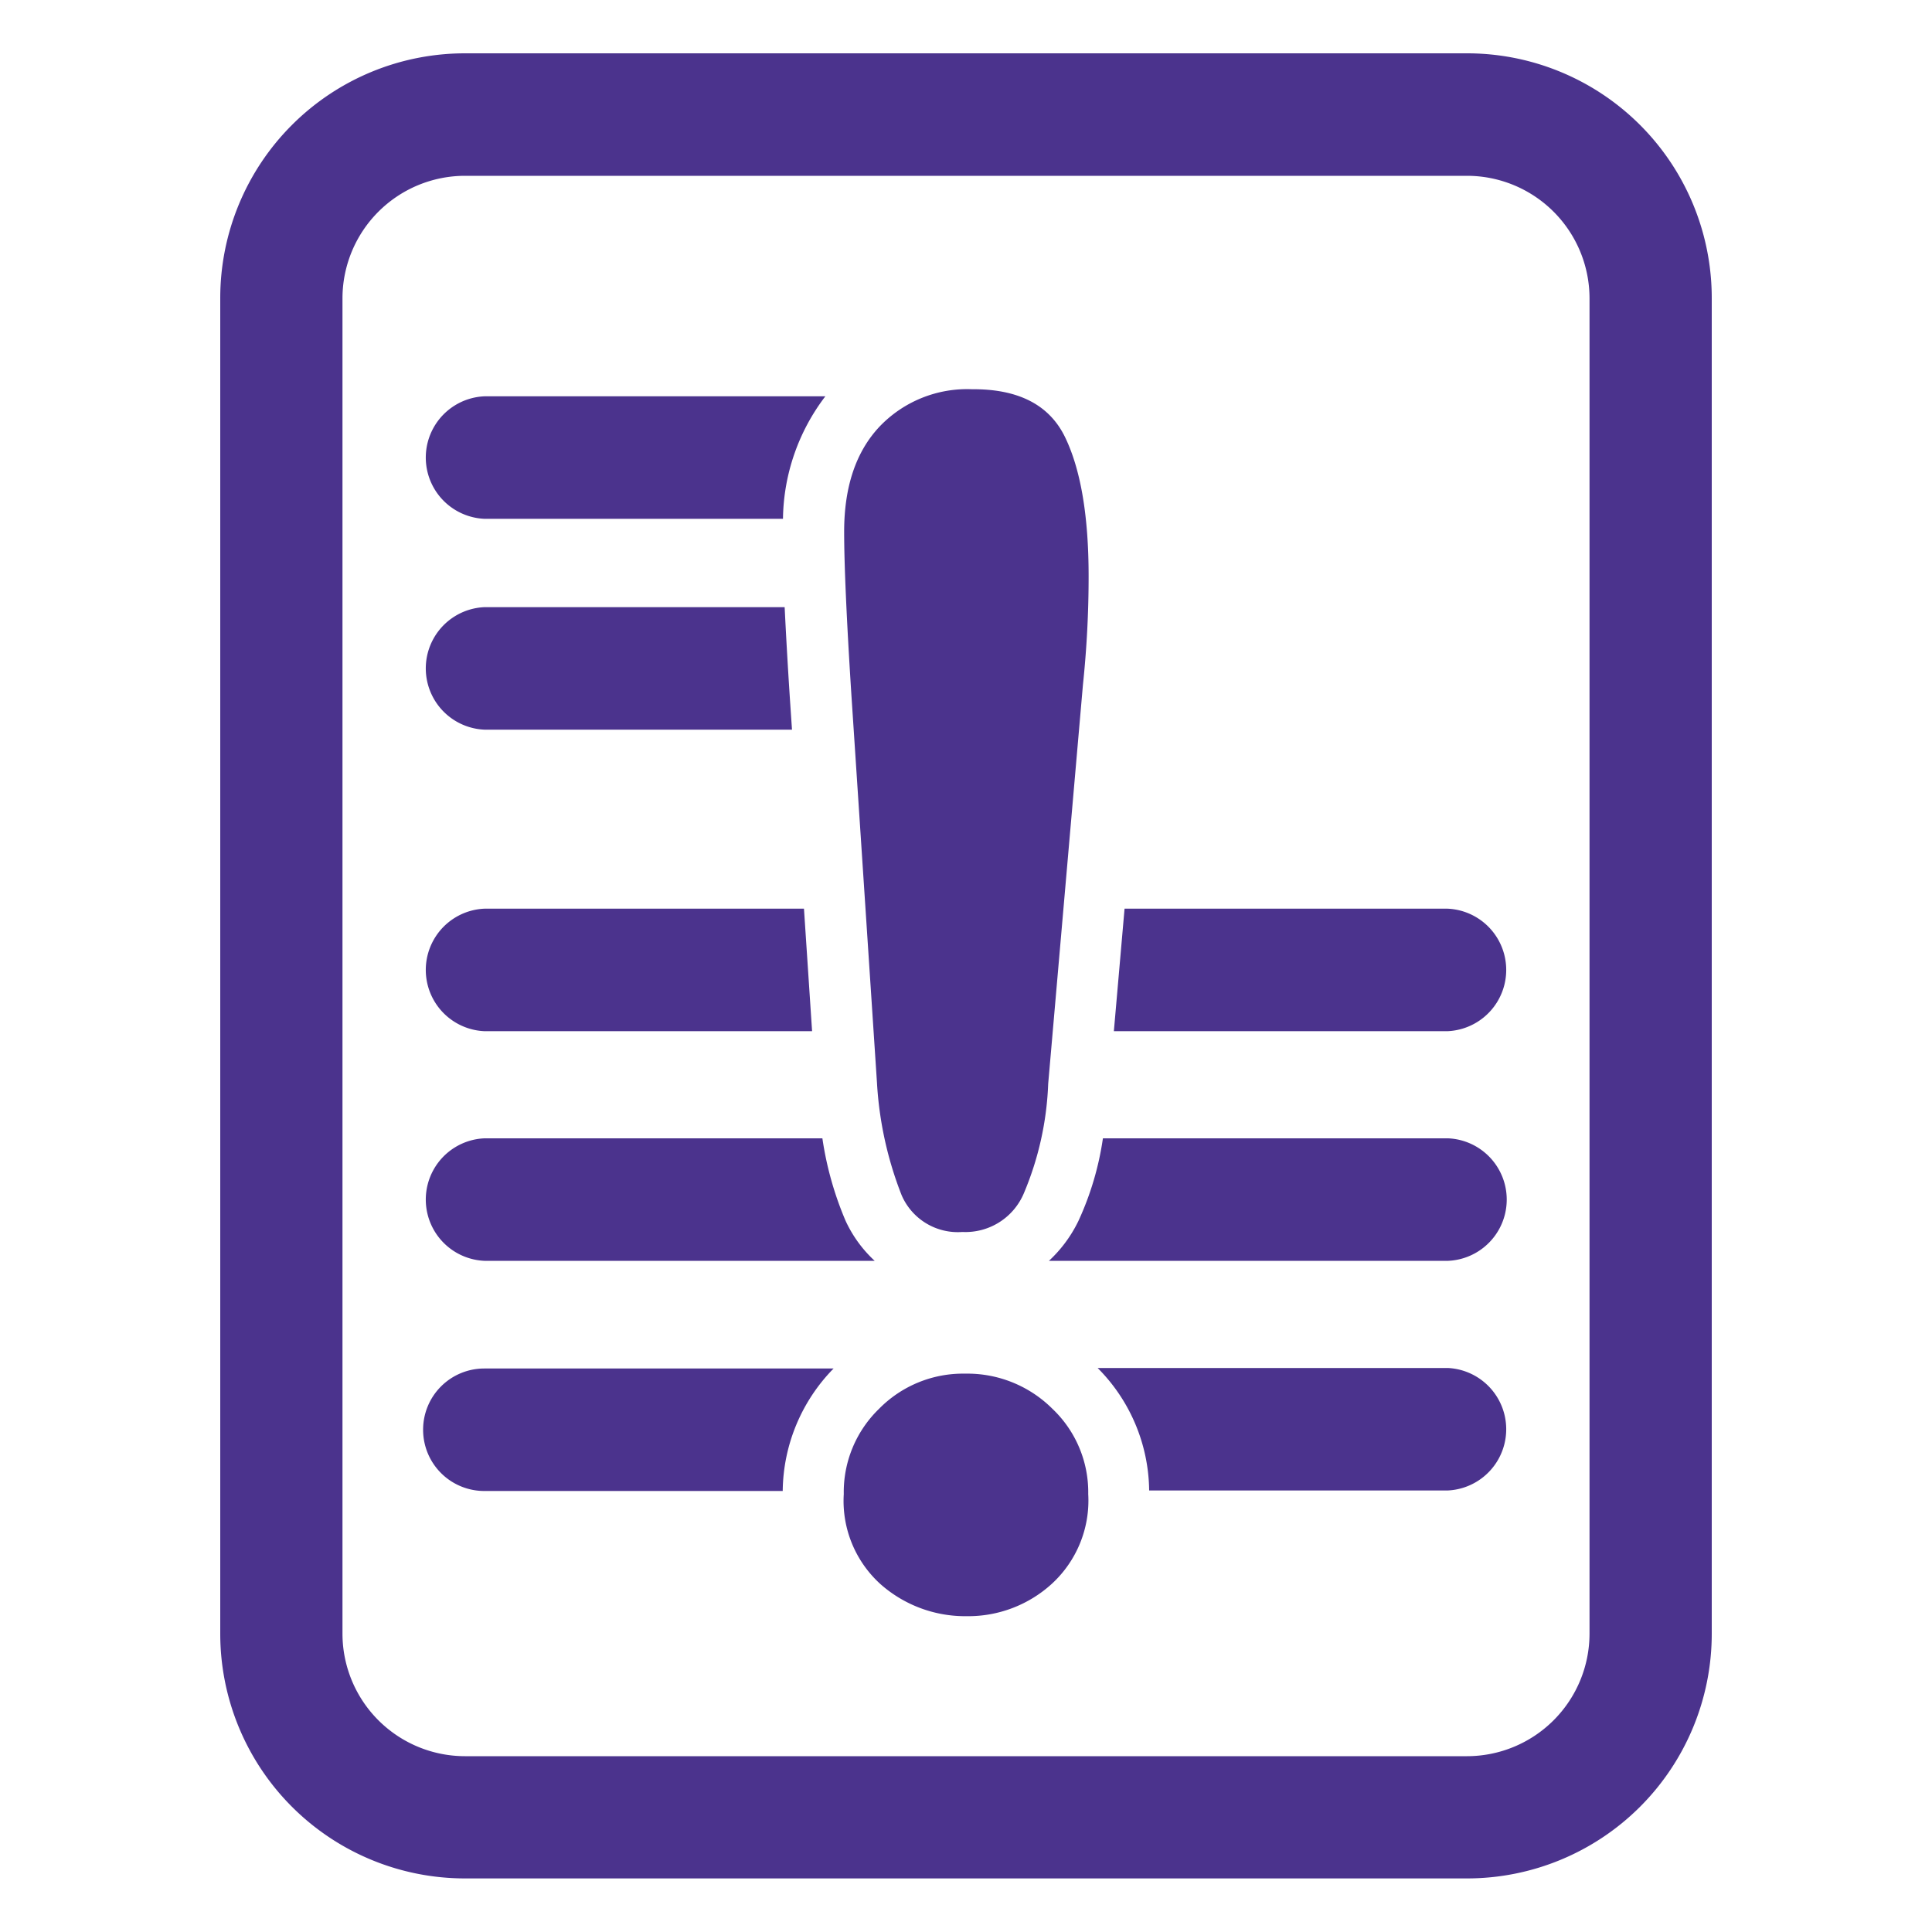 <svg id="Layer_1" data-name="Layer 1" xmlns="http://www.w3.org/2000/svg" viewBox="0 0 150 150"><defs><style>.cls-1{fill:#4b338d;}</style></defs><title>report-effects</title><path class="cls-1" d="M113.9,4.14H36.1a19,19,0,0,0-19,19V126.84a19,19,0,0,0,19,19h77.8a19,19,0,0,0,19-19V23.16A19,19,0,0,0,113.9,4.14Zm9.51,122.7a9.52,9.52,0,0,1-9.51,9.51H36.1a9.52,9.52,0,0,1-9.51-9.51V23.16a9.52,9.52,0,0,1,9.51-9.51h77.8a9.52,9.52,0,0,1,9.51,9.51Z"/><path class="cls-1" d="M37.6,40.28H60.79a16,16,0,0,1,3.29-9.51H37.6a4.76,4.76,0,0,0,0,9.51Z"/><path class="cls-1" d="M37.6,56.65H61.49l-.16-2.37c-.18-2.75-.31-5.11-.41-7.14H37.6a4.76,4.76,0,0,0,0,9.51Z"/><path class="cls-1" d="M112.4,70.55H87.31l-.83,9.51H112.4a4.76,4.76,0,0,0,0-9.51Z"/><path class="cls-1" d="M37.6,80.06H63.05l-.63-9.51H37.6a4.76,4.76,0,0,0,0,9.51Z"/><path class="cls-1" d="M37.6,97.89H67.91a9.82,9.82,0,0,1-2.26-3.11,25.82,25.82,0,0,1-1.8-6.4H37.6a4.76,4.76,0,0,0,0,9.51Z"/><path class="cls-1" d="M112.4,88.38H85.63a23.19,23.19,0,0,1-1.9,6.41,10.38,10.38,0,0,1-2.29,3.1h31a4.76,4.76,0,0,0,0-9.51Z"/><path class="cls-1" d="M112.4,106.21H85.22a13.66,13.66,0,0,1,4,9.51H112.4a4.76,4.76,0,0,0,0-9.51Z"/><path class="cls-1" d="M32.85,111a4.75,4.75,0,0,0,4.75,4.76H60.77a13.78,13.78,0,0,1,3.95-9.51H37.6A4.75,4.75,0,0,0,32.85,111Z"/><path class="cls-1" d="M74.94,106.65a9.14,9.14,0,0,0-6.7,2.74A9,9,0,0,0,65.51,116a8.71,8.71,0,0,0,2.86,7,9.92,9.92,0,0,0,6.69,2.48,9.63,9.63,0,0,0,6.6-2.51A8.78,8.78,0,0,0,84.49,116a8.93,8.93,0,0,0-2.79-6.63A9.35,9.35,0,0,0,74.94,106.65Z"/><path class="cls-1" d="M68.09,84.09A28.23,28.23,0,0,0,70,92.79a4.75,4.75,0,0,0,4.72,2.86,4.92,4.92,0,0,0,4.77-3,24.08,24.08,0,0,0,1.89-8.49l2.7-31a80.4,80.4,0,0,0,.44-8.42q0-7-1.82-10.78t-7.23-3.74a9.4,9.4,0,0,0-7.2,2.92q-2.73,2.92-2.73,8.14,0,3.84.56,12.64Z"/></svg>